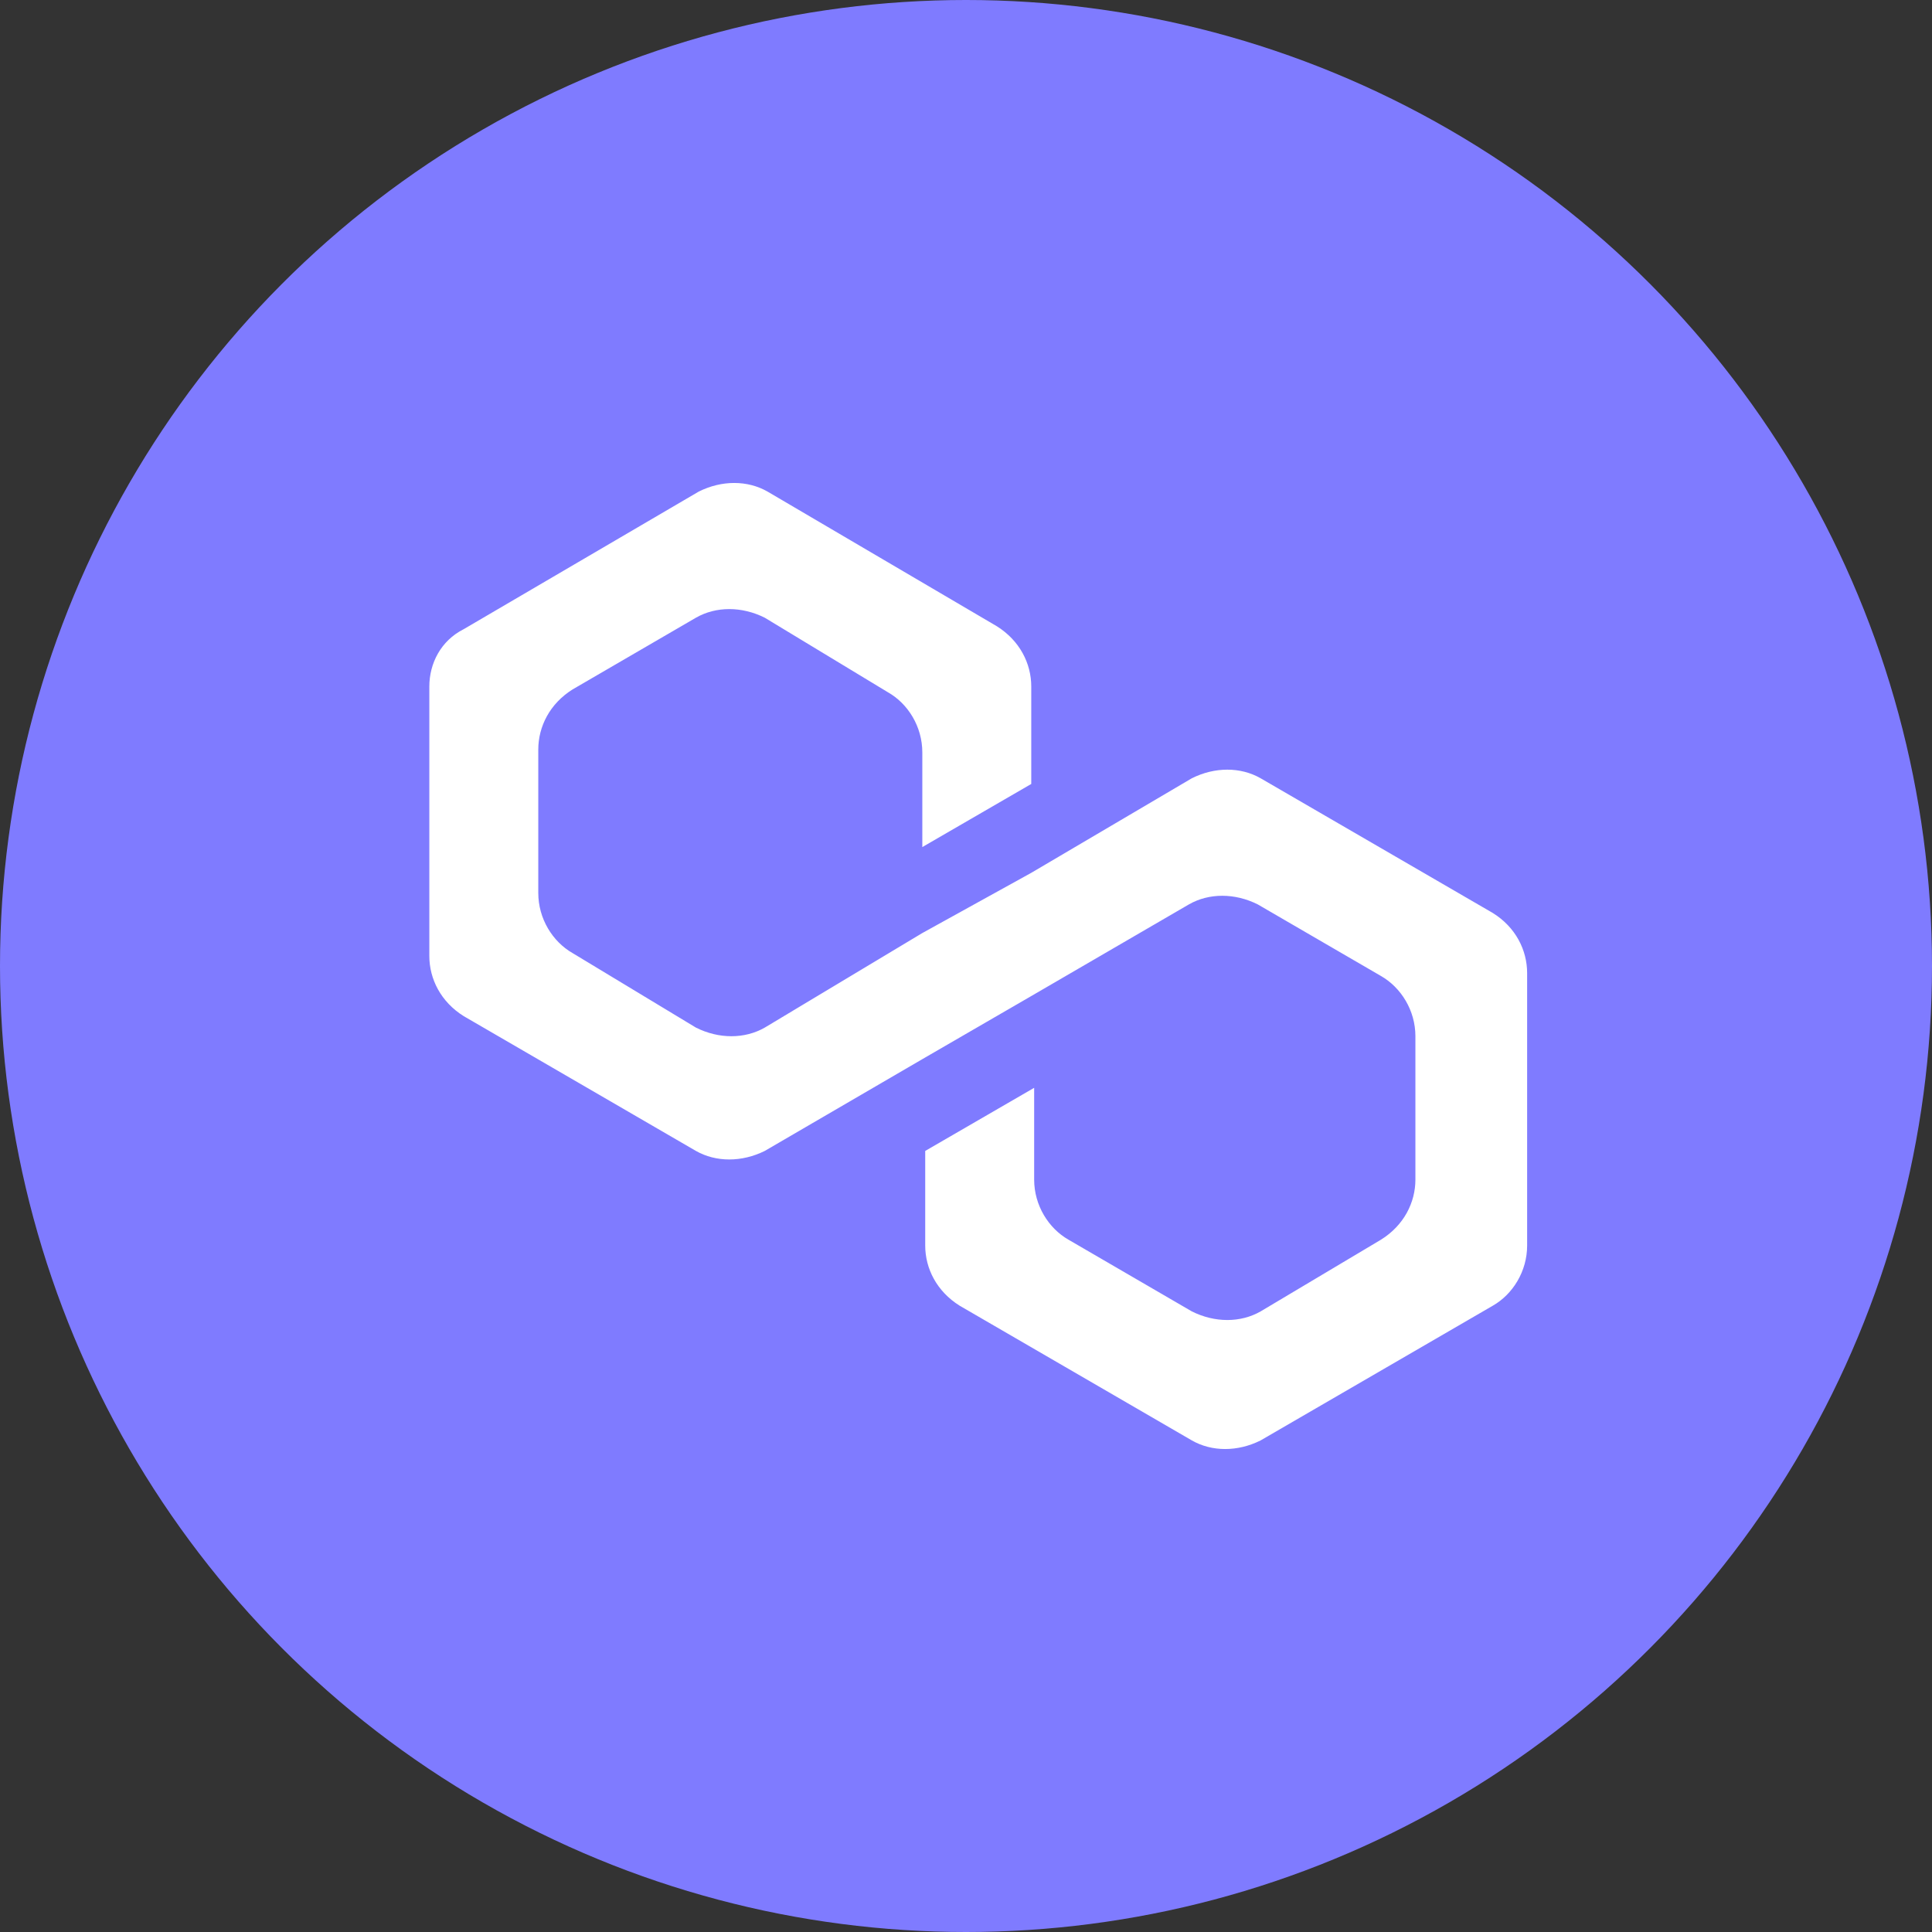 <?xml version="1.0" encoding="UTF-8"?>
<svg width="18px" height="18px" viewBox="0 0 18 18" version="1.1" xmlns="http://www.w3.org/2000/svg" xmlns:xlink="http://www.w3.org/1999/xlink">
    <rect x="0" y="0" width="18" height="18" fill="#333333" stroke="none"/>
    <g id="FULL-LIGHT" stroke="none" stroke-width="1" fill="none" fill-rule="evenodd">
        <g id="01_HOME_MAINCONNECT_LIGHT_03" transform="translate(-554, -544)">
            <g id="Group-34" transform="translate(235, 110)">
                <g id="Group-37" transform="translate(159, 413)">
                    <g id="Group-15" transform="translate(56, 20)">
                        <g id="Group-13-Copy" transform="translate(104, 0)">
                            <g id="Group-10" transform="translate(0, 1)">
                                <circle id="Oval" fill="#7F7BFF" cx="9" cy="9" r="9"></circle>
                                <path d="M11.745,7.251 C11.558,7.144 11.318,7.144 11.104,7.251 L9.608,8.132 L8.593,8.693 L7.125,9.574 C6.938,9.681 6.697,9.681 6.484,9.574 L5.335,8.88 C5.148,8.773 5.015,8.559 5.015,8.319 L5.015,6.984 C5.015,6.77 5.122,6.556 5.335,6.423 L6.484,5.755 C6.671,5.648 6.911,5.648 7.125,5.755 L8.273,6.45 C8.46,6.556 8.593,6.77 8.593,7.01 L8.593,7.892 L9.608,7.304 L9.608,6.396 C9.608,6.182 9.501,5.969 9.288,5.835 L7.151,4.58 C6.964,4.473 6.724,4.473 6.51,4.58 L4.32,5.862 C4.107,5.969 4,6.182 4,6.396 L4,8.907 C4,9.12 4.107,9.334 4.32,9.467 L6.484,10.723 C6.671,10.829 6.911,10.829 7.125,10.723 L8.593,9.868 L9.608,9.28 L11.077,8.426 C11.264,8.319 11.504,8.319 11.718,8.426 L12.866,9.093 C13.053,9.2 13.187,9.414 13.187,9.654 L13.187,10.99 C13.187,11.203 13.08,11.417 12.866,11.55 L11.745,12.218 C11.558,12.325 11.318,12.325 11.104,12.218 L9.955,11.55 C9.769,11.444 9.635,11.23 9.635,10.99 L9.635,10.135 L8.62,10.723 L8.62,11.604 C8.62,11.818 8.727,12.031 8.941,12.165 L11.104,13.42 C11.291,13.527 11.531,13.527 11.745,13.42 L13.908,12.165 C14.095,12.058 14.228,11.844 14.228,11.604 L14.228,9.067 C14.228,8.853 14.122,8.639 13.908,8.506 L11.745,7.251 Z" id="Path" fill="#FFFFFF" fill-rule="nonzero"></path>
                            </g>
                        </g>
                    </g>
                </g>
            </g>
        </g>
    </g>
</svg>